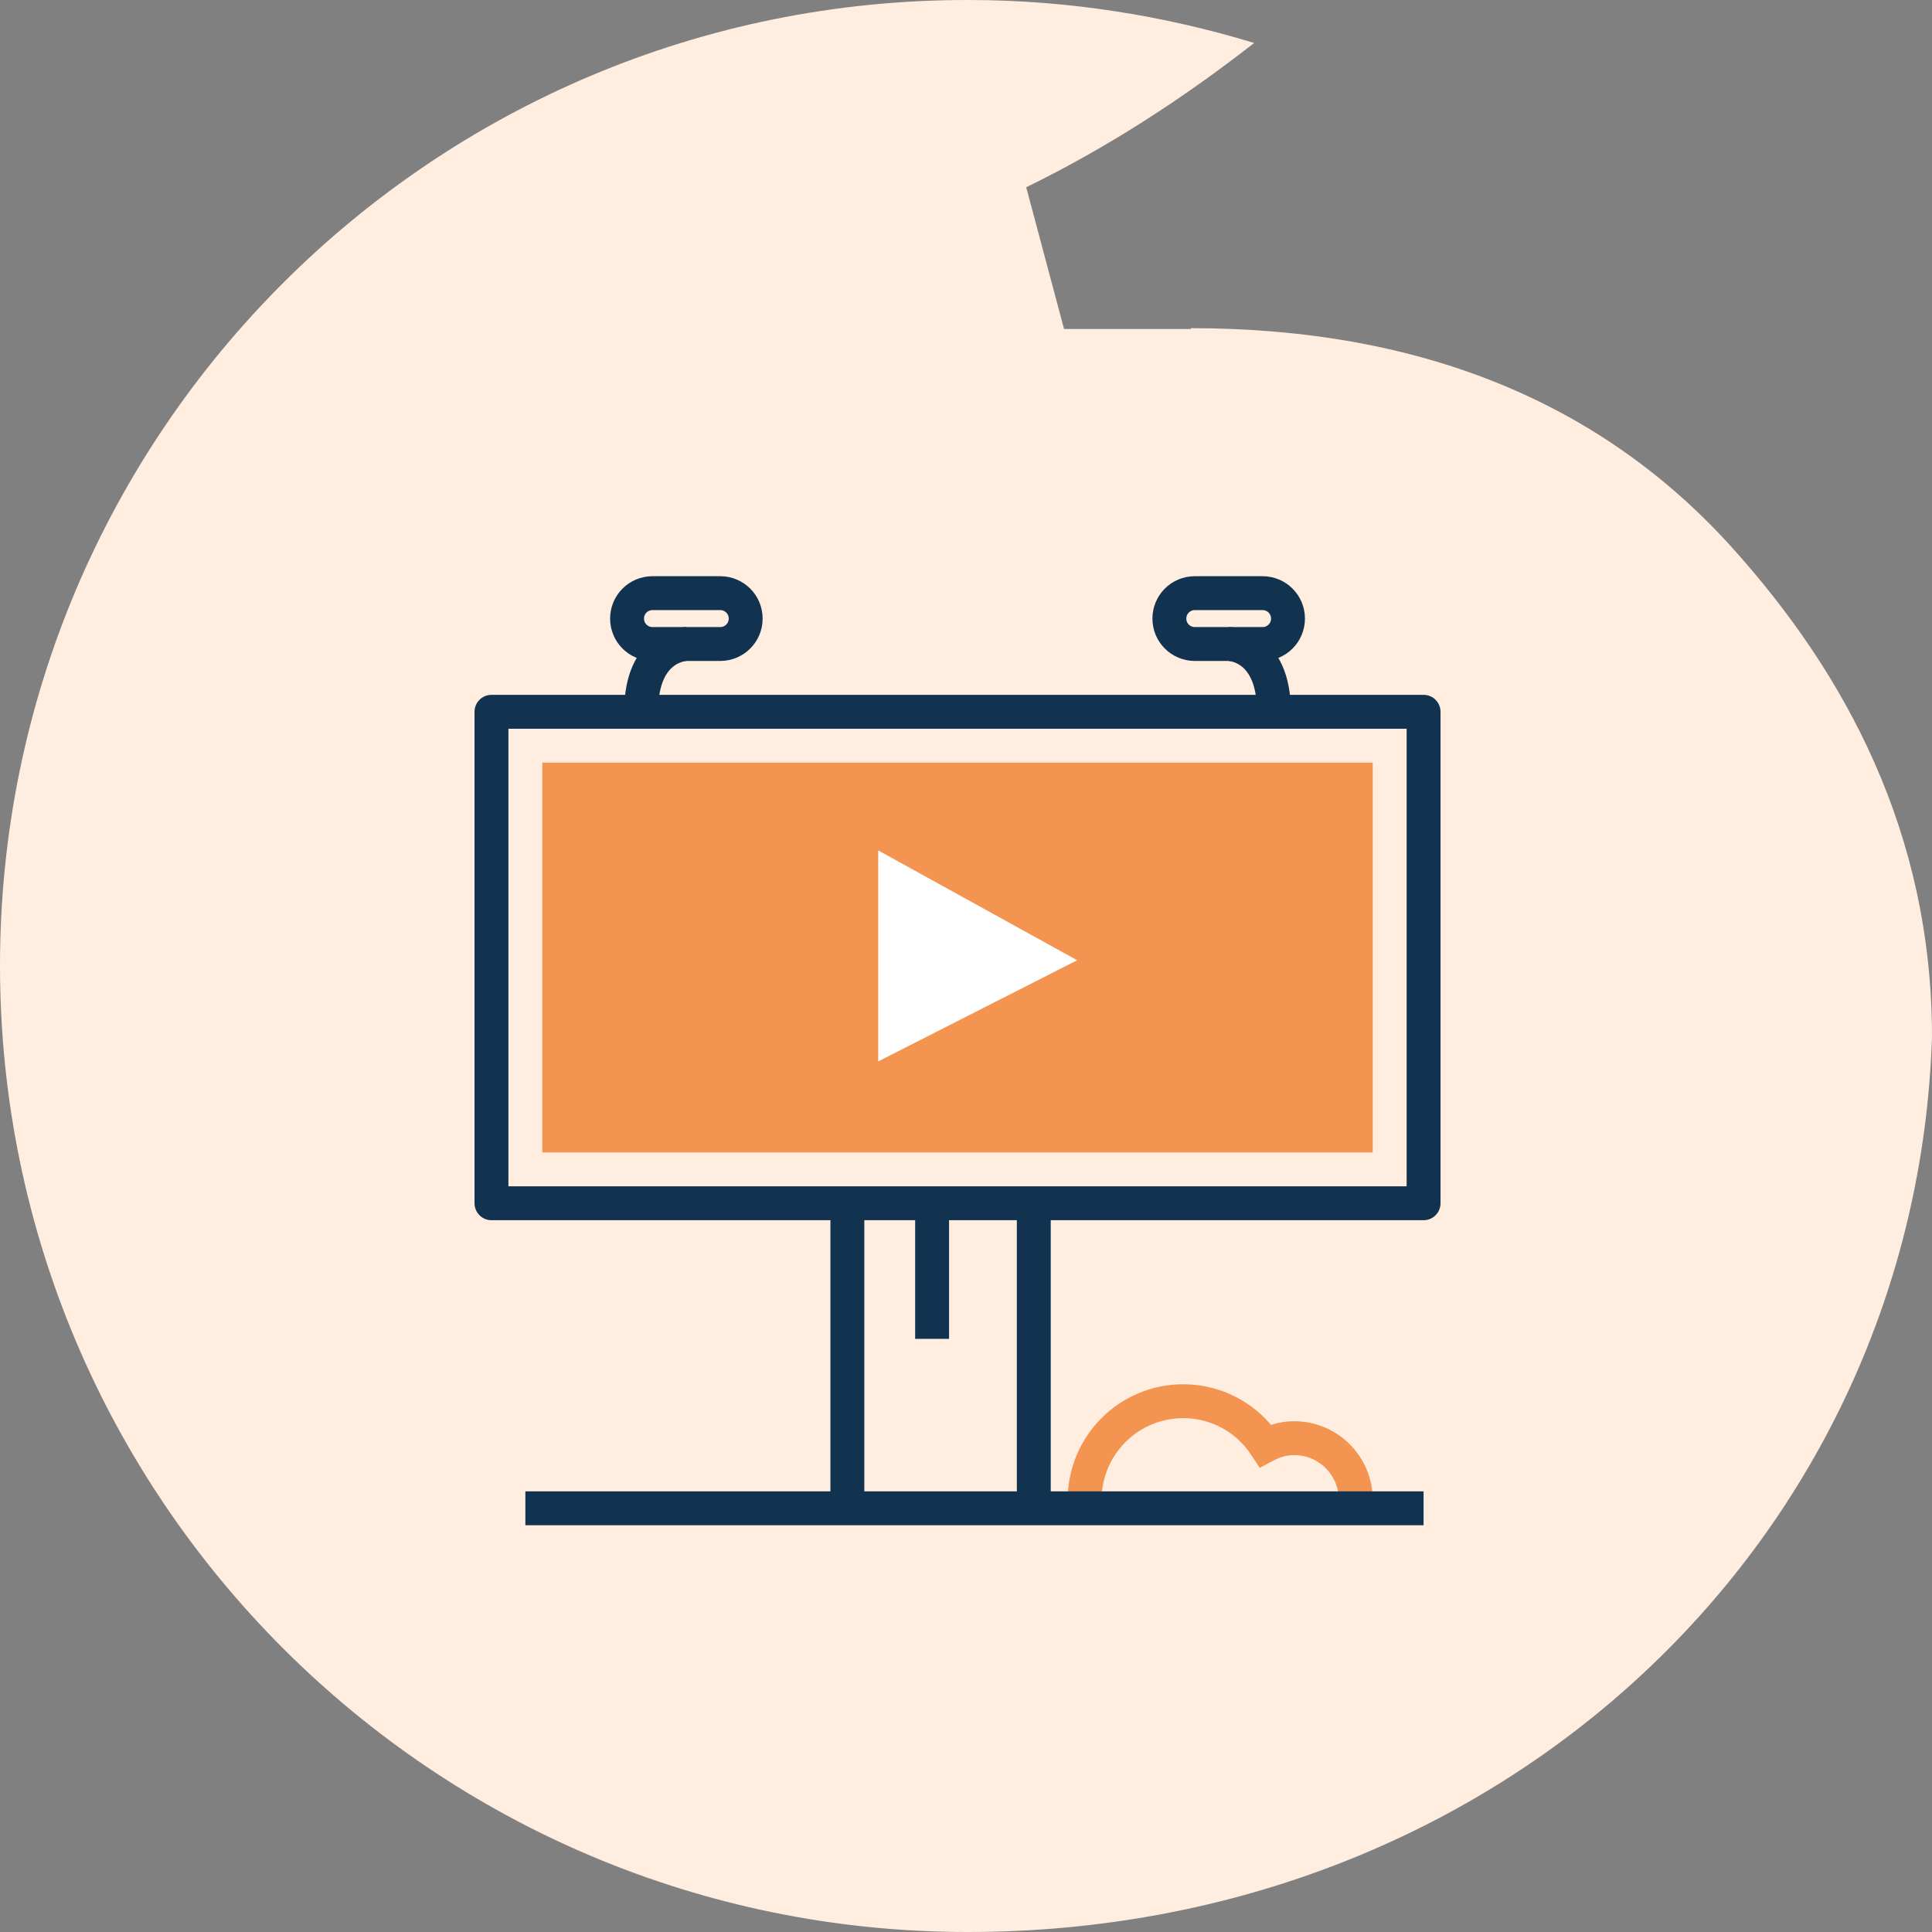 <svg xmlns="http://www.w3.org/2000/svg" width="114" height="114" viewBox="0 0 114 114" fill="none"><rect x="0" y="0" width="114" height="114" fill="#808080" stroke="none"/><path d="M70.298 19.414H62.786L60.553 11.05C65.324 8.719 69.791 5.829 74.004 2.535C68.674 0.912 62.989 7.53e-05 57.152 7.53e-05C25.581 -0.051 0 25.497 0 56.975C0 88.453 25.581 114 57.102 114C88.622 114 113.036 90.784 114 61.182C114 49.118 108.874 39.74 102.275 32.391C94.509 23.723 83.8 19.363 70.248 19.363L70.298 19.414Z" fill="#FFEDDF"></path><g clip-path="url(#clip0_608_3491)"><path d="M80 88.5C80 86.49 78.37 84.86 76.36 84.86C75.75 84.86 75.18 85.03 74.67 85.3C73.63 83.72 71.85 82.68 69.82 82.68C66.61 82.68 64 85.28 64 88.5" stroke="#F39450" stroke-width="2" stroke-miterlimit="10"></path><path d="M84 42H29V71H84V42Z" stroke="#11334F" stroke-width="2" stroke-linejoin="round"></path><path d="M81 45H32V68H81V45Z" fill="#F39450"></path><path d="M31 89H84" stroke="#11334F" stroke-width="2" stroke-linejoin="round"></path><path d="M50 71V89" stroke="#11334F" stroke-width="2" stroke-linejoin="round"></path><path d="M61 71V89" stroke="#11334F" stroke-width="2" stroke-linejoin="round"></path><path d="M55 71V79" stroke="#11334F" stroke-width="2" stroke-linejoin="round"></path><path d="M42.5 38H38.5C37.67 38 37 37.33 37 36.5C37 35.67 37.67 35 38.5 35H42.5C43.33 35 44 35.67 44 36.5C44 37.33 43.33 38 42.5 38Z" stroke="#11334F" stroke-width="2" stroke-linejoin="round"></path><path d="M40.5 38C40.5 38 37.83 38 37.83 42" stroke="#11334F" stroke-width="2" stroke-linejoin="round"></path><path d="M70.5 38H74.5C75.33 38 76 37.33 76 36.5C76 35.67 75.33 35 74.5 35H70.5C69.67 35 69 35.67 69 36.5C69 37.33 69.67 38 70.5 38Z" stroke="#11334F" stroke-width="2" stroke-linejoin="round"></path><path d="M72.5 38C72.5 38 75.17 38 75.17 42" stroke="#11334F" stroke-width="2" stroke-linejoin="round"></path><path d="M63.56 56.66L51.82 50.18V62.63L63.56 56.66Z" fill="white"></path></g><defs><clipPath id="clip0_608_3491"><rect width="57" height="56" fill="white" transform="translate(28 34)"></rect></clipPath></defs></svg>
